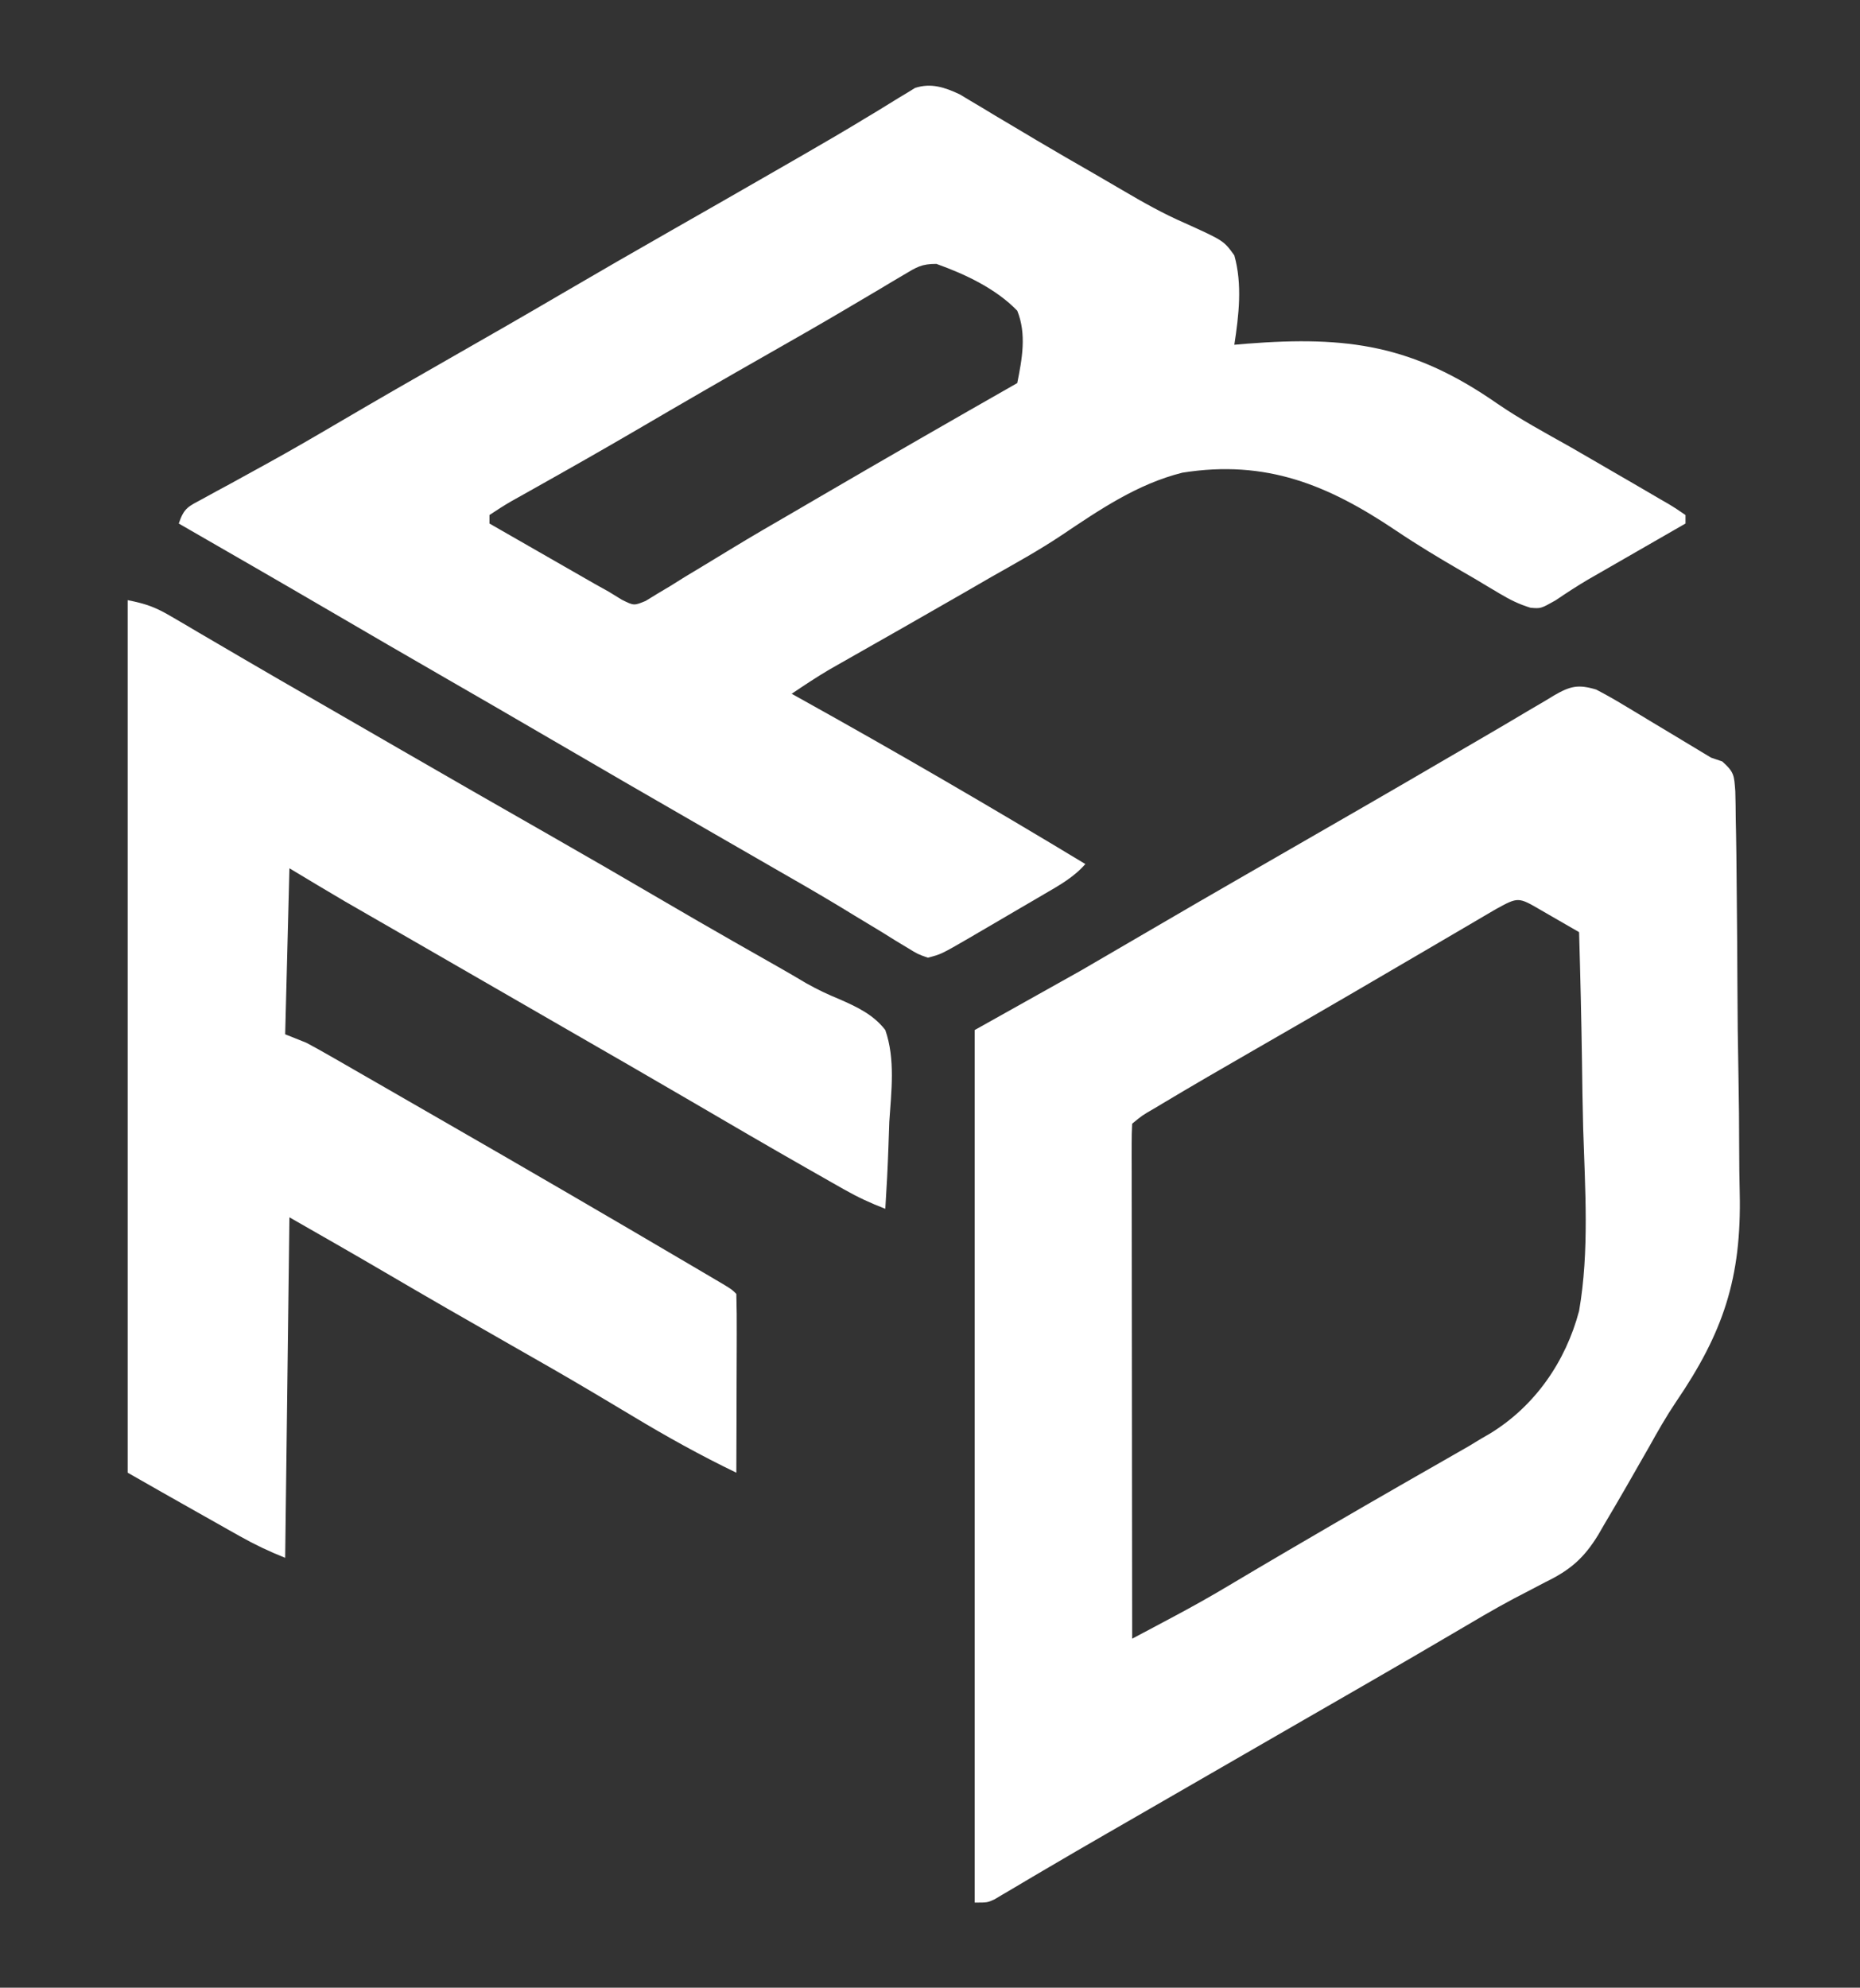 <?xml version="1.0" encoding="UTF-8"?>
<svg version="1.1" xmlns="http://www.w3.org/2000/svg" width="437" height="467">
<rect width="100%" height="100%" fill="#333333" stroke="none"/>
<path d="M0 0 C0.809 0.486 1.617 0.972 2.45 1.472 C3.38 2.024 4.31 2.575 5.268 3.143 C6.262 3.744 7.255 4.345 8.278 4.964 C10.43 6.244 12.583 7.522 14.735 8.8 C15.85 9.465 16.964 10.13 18.113 10.815 C22.601 13.475 27.119 16.082 31.645 18.677 C33.853 19.948 36.053 21.231 38.248 22.525 C43.067 25.357 47.815 28.044 52.946 30.269 C62.046 34.394 62.046 34.394 64.528 37.839 C66.446 44.692 65.587 51.896 64.528 58.839 C65.503 58.756 66.477 58.672 67.48 58.585 C91.224 56.729 106.555 58.939 126.211 72.598 C131.693 76.37 137.545 79.518 143.341 82.777 C145.472 84.005 147.601 85.237 149.728 86.472 C150.714 87.045 151.701 87.618 152.717 88.208 C153.645 88.746 154.573 89.285 155.528 89.839 C156.38 90.331 157.231 90.824 158.109 91.331 C160.295 92.596 162.475 93.872 164.653 95.152 C165.269 95.507 165.885 95.862 166.52 96.228 C167.891 97.042 169.217 97.932 170.528 98.839 C170.528 99.499 170.528 100.159 170.528 100.839 C169.783 101.268 169.037 101.696 168.269 102.137 C165.465 103.748 162.662 105.36 159.859 106.973 C158.653 107.667 157.447 108.361 156.24 109.053 C154.492 110.058 152.744 111.064 150.997 112.07 C149.878 112.712 148.759 113.355 147.606 114.017 C144.999 115.561 142.502 117.188 139.997 118.89 C136.528 120.839 136.528 120.839 134.109 120.624 C131.367 119.79 129.232 118.712 126.774 117.242 C125.853 116.695 124.931 116.148 123.981 115.584 C122.986 114.988 121.991 114.391 120.966 113.777 C119.911 113.165 118.856 112.553 117.769 111.923 C112.575 108.903 107.469 105.838 102.489 102.48 C86.616 91.809 72.061 85.748 52.332 88.89 C41.754 91.531 32.822 97.624 23.885 103.629 C18.604 107.153 13.052 110.215 7.528 113.339 C5.407 114.563 3.288 115.788 1.169 117.015 C-3.583 119.757 -8.344 122.481 -13.112 125.195 C-13.75 125.558 -14.387 125.921 -15.044 126.295 C-18.131 128.053 -21.22 129.81 -24.312 131.562 C-25.421 132.194 -26.531 132.825 -27.675 133.476 C-29.139 134.307 -29.139 134.307 -30.633 135.155 C-33.659 136.951 -36.56 138.864 -39.472 140.839 C-38.84 141.19 -38.208 141.541 -37.558 141.902 C-14.95 154.472 7.39 167.46 29.528 180.839 C26.854 183.898 23.539 185.766 20.067 187.781 C19.44 188.149 18.812 188.517 18.166 188.897 C16.841 189.673 15.514 190.447 14.187 191.219 C12.164 192.396 10.147 193.581 8.13 194.767 C6.839 195.522 5.547 196.277 4.255 197.031 C3.356 197.559 3.356 197.559 2.439 198.098 C-4.354 202.033 -4.354 202.033 -7.472 202.839 C-9.83 202.019 -9.83 202.019 -12.296 200.5 C-13.228 199.939 -14.161 199.378 -15.122 198.801 C-16.124 198.174 -17.126 197.547 -18.159 196.902 C-20.332 195.588 -22.505 194.276 -24.679 192.964 C-25.801 192.28 -26.923 191.595 -28.08 190.89 C-33.453 187.642 -38.9 184.524 -44.347 181.402 C-46.529 180.144 -48.712 178.887 -50.894 177.628 C-53.086 176.365 -55.279 175.102 -57.472 173.839 C-71.146 165.964 -84.809 158.071 -98.433 150.109 C-105.765 145.827 -113.115 141.577 -120.472 137.339 C-129.793 131.97 -139.093 126.567 -148.38 121.14 C-160.049 114.325 -171.76 107.582 -183.472 100.839 C-182.215 97.069 -181.176 96.832 -177.749 94.976 C-176.748 94.426 -175.748 93.877 -174.717 93.311 C-173.625 92.722 -172.534 92.133 -171.409 91.527 C-169.101 90.259 -166.794 88.99 -164.487 87.718 C-163.898 87.395 -163.309 87.071 -162.702 86.737 C-156.963 83.578 -151.306 80.285 -145.659 76.964 C-136.964 71.862 -128.232 66.829 -119.472 61.839 C-110.777 56.886 -102.107 51.896 -93.472 46.839 C-84.877 41.807 -76.249 36.835 -67.597 31.902 C-59.461 27.262 -51.329 22.616 -43.216 17.935 C-41.036 16.677 -38.855 15.421 -36.672 14.168 C-31.694 11.303 -26.74 8.41 -21.835 5.421 C-20.966 4.898 -20.097 4.375 -19.202 3.837 C-17.603 2.871 -16.012 1.893 -14.43 0.899 C-13.727 0.477 -13.024 0.055 -12.3 -0.379 C-11.401 -0.935 -11.401 -0.935 -10.484 -1.502 C-6.727 -2.731 -3.479 -1.634 0 0 Z M-13.03 42.339 C-13.959 42.888 -14.888 43.438 -15.845 44.003 C-16.856 44.609 -17.867 45.215 -18.909 45.839 C-21.095 47.132 -23.281 48.424 -25.468 49.714 C-26.038 50.051 -26.608 50.389 -27.195 50.736 C-32.998 54.163 -38.849 57.504 -44.707 60.836 C-55.078 66.734 -65.405 72.703 -75.699 78.735 C-83.836 83.493 -92.031 88.143 -100.252 92.754 C-101.156 93.262 -102.06 93.769 -102.991 94.292 C-103.786 94.738 -104.581 95.183 -105.401 95.641 C-107.13 96.642 -108.809 97.731 -110.472 98.839 C-110.472 99.499 -110.472 100.159 -110.472 100.839 C-106.595 103.065 -102.717 105.289 -98.838 107.51 C-97.521 108.265 -96.204 109.021 -94.887 109.777 C-92.987 110.868 -91.085 111.958 -89.183 113.046 C-88.041 113.701 -86.899 114.356 -85.723 115.03 C-84.114 115.926 -84.114 115.926 -82.472 116.839 C-80.947 117.776 -80.947 117.776 -79.392 118.732 C-76.532 120.156 -76.532 120.156 -73.785 119.025 C-72.427 118.193 -72.427 118.193 -71.042 117.343 C-70.012 116.729 -68.982 116.115 -67.921 115.482 C-66.824 114.796 -65.727 114.109 -64.597 113.402 C-63.435 112.7 -62.273 112 -61.108 111.302 C-58.715 109.865 -56.33 108.416 -53.949 106.957 C-48.84 103.833 -43.653 100.842 -38.472 97.839 C-36.505 96.691 -34.539 95.543 -32.573 94.394 C-17.255 85.459 -1.885 76.611 13.528 67.839 C14.663 62.181 15.756 56.34 13.528 50.839 C8.551 45.675 1.237 42.221 -5.472 39.839 C-8.945 39.839 -10.084 40.58 -13.03 42.339 Z " fill="#ffffff" transform="translate(225.472,22.161)"/>
<path d="M0 0 C2.112 1.092 4.182 2.266 6.219 3.492 C6.799 3.839 7.379 4.185 7.977 4.543 C9.822 5.647 11.661 6.761 13.5 7.875 C14.735 8.617 15.971 9.357 17.207 10.098 C20.476 12.057 23.738 14.028 27 16 C27.87 16.297 28.739 16.594 29.635 16.899 C32.502 19.446 32.417 20.213 32.702 23.931 C32.763 26.088 32.795 28.245 32.806 30.403 C32.83 31.58 32.855 32.758 32.881 33.972 C32.942 37.211 32.979 40.449 33.001 43.689 C33.016 45.724 33.036 47.76 33.058 49.795 C33.127 56.195 33.175 62.594 33.194 68.994 C33.217 76.32 33.303 83.641 33.449 90.965 C33.559 96.659 33.608 102.352 33.615 108.047 C33.62 111.432 33.655 114.809 33.739 118.193 C34.199 138.27 29.861 151.103 18.747 167.402 C16.456 170.81 14.457 174.32 12.465 177.91 C11.863 178.959 11.262 180.007 10.643 181.088 C9.469 183.136 8.297 185.186 7.127 187.236 C5.441 190.172 3.729 193.089 2 196 C1.509 196.85 1.018 197.701 0.512 198.577 C-2.86 204.091 -6.1 206.882 -11.875 209.688 C-13.489 210.528 -15.101 211.372 -16.711 212.219 C-17.996 212.886 -17.996 212.886 -19.308 213.566 C-24.121 216.13 -28.802 218.919 -33.5 221.688 C-35.554 222.891 -37.609 224.094 -39.664 225.297 C-40.705 225.906 -41.745 226.515 -42.817 227.143 C-48.159 230.26 -53.516 233.349 -58.875 236.438 C-59.955 237.06 -61.034 237.682 -62.146 238.323 C-64.337 239.585 -66.527 240.847 -68.718 242.109 C-74.147 245.237 -79.573 248.369 -85 251.5 C-91.582 255.297 -98.164 259.094 -104.746 262.891 C-105.857 263.531 -106.967 264.172 -108.111 264.832 C-110.304 266.096 -112.498 267.36 -114.692 268.623 C-119.724 271.522 -124.748 274.434 -129.75 277.387 C-131.072 278.164 -131.072 278.164 -132.42 278.956 C-134.051 279.916 -135.68 280.881 -137.304 281.853 C-138.017 282.271 -138.73 282.69 -139.465 283.121 C-140.08 283.486 -140.694 283.852 -141.328 284.228 C-143 285 -143 285 -146 285 C-146 217.35 -146 149.7 -146 80 C-137.75 75.38 -129.5 70.76 -121 66 C-112.037 60.795 -112.037 60.795 -103.09 55.562 C-96.784 51.868 -90.457 48.212 -84.125 44.562 C-83.046 43.941 -81.968 43.319 -80.856 42.678 C-76.474 40.153 -72.092 37.629 -67.709 35.104 C-64.431 33.216 -61.153 31.327 -57.875 29.438 C-56.805 28.821 -55.735 28.204 -54.632 27.568 C-48.227 23.873 -41.835 20.158 -35.453 16.424 C-32.462 14.676 -29.468 12.933 -26.473 11.191 C-23.01 9.178 -19.56 7.144 -16.121 5.09 C-14.685 4.247 -13.249 3.404 -11.812 2.562 C-11.183 2.179 -10.554 1.795 -9.906 1.399 C-6.066 -0.825 -4.214 -1.259 0 0 Z M-23.504 51.57 C-24.46 52.13 -25.415 52.689 -26.4 53.265 C-27.965 54.186 -27.965 54.186 -29.562 55.125 C-31.775 56.421 -33.987 57.716 -36.199 59.012 C-37.902 60.01 -37.902 60.01 -39.638 61.029 C-44.713 64.005 -49.794 66.972 -54.875 69.938 C-55.851 70.508 -56.828 71.078 -57.834 71.665 C-65.394 76.075 -72.977 80.447 -80.562 84.812 C-87.756 88.955 -94.941 93.108 -102.062 97.375 C-102.67 97.738 -103.277 98.102 -103.903 98.476 C-106.604 100.034 -106.604 100.034 -109 102 C-109.096 103.569 -109.122 105.142 -109.12 106.714 C-109.122 107.733 -109.123 108.753 -109.124 109.803 C-109.121 110.931 -109.117 112.059 -109.114 113.221 C-109.114 114.401 -109.114 115.582 -109.114 116.798 C-109.113 120.043 -109.108 123.289 -109.101 126.535 C-109.095 129.923 -109.095 133.312 -109.093 136.701 C-109.09 143.122 -109.082 149.542 -109.072 155.963 C-109.061 163.272 -109.055 170.58 -109.05 177.888 C-109.04 192.925 -109.022 207.963 -109 223 C-106.59 221.719 -104.18 220.437 -101.771 219.155 C-101.092 218.794 -100.413 218.433 -99.713 218.061 C-95.098 215.603 -90.546 213.068 -86.062 210.375 C-84.625 209.522 -83.188 208.669 -81.75 207.816 C-80.991 207.365 -80.231 206.914 -79.449 206.45 C-74.832 203.717 -70.197 201.016 -65.562 198.312 C-64.562 197.728 -63.562 197.144 -62.531 196.542 C-57.032 193.335 -51.523 190.147 -46 186.98 C-44.83 186.309 -43.66 185.637 -42.49 184.966 C-40.267 183.691 -38.043 182.419 -35.817 181.15 C-34.285 180.271 -34.285 180.271 -32.723 179.375 C-31.833 178.867 -30.944 178.359 -30.028 177.836 C-29.028 177.23 -28.029 176.624 -27 176 C-25.963 175.4 -25.963 175.4 -24.905 174.788 C-14.374 168.335 -7.17 157.943 -4 146 C-1.561 131.971 -2.601 117.256 -3.039 103.095 C-3.184 97.886 -3.246 92.676 -3.316 87.465 C-3.465 77.307 -3.703 67.154 -4 57 C-6.311 55.664 -8.624 54.331 -10.938 53 C-11.597 52.618 -12.256 52.237 -12.936 51.844 C-18.291 48.72 -18.291 48.72 -23.504 51.57 Z " fill="#ffffff" transform="translate(375,162)"/>
<path d="M0 0 C4.404 0.881 6.531 1.658 10.262 3.852 C11.285 4.448 12.307 5.044 13.361 5.658 C14.459 6.307 15.557 6.956 16.688 7.625 C17.849 8.305 19.011 8.984 20.174 9.662 C22.588 11.072 25.001 12.484 27.412 13.899 C32.923 17.131 38.463 20.313 44 23.5 C46.169 24.751 48.339 26.002 50.508 27.254 C51.581 27.873 52.653 28.492 53.759 29.129 C56.983 30.99 60.206 32.852 63.43 34.715 C75.236 41.535 87.06 48.323 98.905 55.077 C107.937 60.23 116.93 65.445 125.903 70.7 C131.316 73.866 136.744 77.006 142.191 80.113 C142.805 80.463 143.419 80.813 144.051 81.174 C147.015 82.863 149.98 84.549 152.947 86.232 C155.154 87.488 157.348 88.766 159.528 90.067 C162.091 91.494 164.449 92.627 167.142 93.724 C171.301 95.552 175.172 97.334 178 101 C180.389 107.864 179.408 115.445 178.938 122.562 C178.862 124.545 178.794 126.527 178.732 128.51 C178.568 133.347 178.31 138.17 178 143 C174.61 141.709 171.478 140.242 168.324 138.453 C167.427 137.945 166.529 137.438 165.604 136.915 C164.642 136.365 163.679 135.816 162.688 135.25 C161.673 134.674 160.658 134.097 159.613 133.503 C150.422 128.27 141.288 122.94 132.16 117.598 C122.561 111.983 112.919 106.442 103.282 100.891 C96.782 97.146 90.284 93.395 83.786 89.645 C78.763 86.747 73.741 83.85 68.716 80.957 C66.95 79.941 65.184 78.923 63.418 77.906 C61.213 76.636 59.007 75.366 56.801 74.098 C55.291 73.228 55.291 73.228 53.75 72.34 C52.879 71.838 52.007 71.337 51.109 70.82 C46.718 68.25 42.363 65.618 38 63 C37.67 75.87 37.34 88.74 37 102 C38.65 102.66 40.3 103.32 42 104 C43.917 105.025 45.815 106.084 47.699 107.168 C49.369 108.125 49.369 108.125 51.073 109.102 C52.278 109.797 53.483 110.492 54.688 111.188 C55.943 111.909 57.198 112.63 58.454 113.351 C61.681 115.205 64.906 117.063 68.13 118.922 C69.909 119.948 71.689 120.972 73.469 121.996 C93.185 133.333 112.843 144.767 132.438 156.312 C133.86 157.149 133.86 157.149 135.312 158.002 C136.177 158.513 137.042 159.024 137.934 159.551 C138.697 160.001 139.461 160.451 140.248 160.915 C142 162 142 162 143 163 C143.089 166.103 143.115 169.183 143.098 172.285 C143.096 173.681 143.096 173.681 143.093 175.106 C143.088 178.091 143.075 181.077 143.062 184.062 C143.057 186.081 143.053 188.1 143.049 190.119 C143.038 195.079 143.021 200.04 143 205 C134.571 200.938 126.509 196.457 118.5 191.625 C116.121 190.2 113.738 188.779 111.355 187.359 C110.75 186.998 110.144 186.637 109.519 186.265 C102.997 182.387 96.409 178.625 89.812 174.875 C79.952 169.267 70.125 163.604 60.339 157.867 C52.923 153.522 45.465 149.266 38 145 C37.67 171.4 37.34 197.8 37 225 C33.163 223.465 29.861 221.896 26.289 219.883 C24.669 218.972 24.669 218.972 23.016 218.043 C21.337 217.094 21.337 217.094 19.625 216.125 C18.514 215.5 17.403 214.875 16.258 214.23 C10.827 211.173 5.411 208.092 0 205 C0 137.35 0 69.7 0 0 Z " fill="#ffffff" transform="translate(30,141)"/>
</svg>
